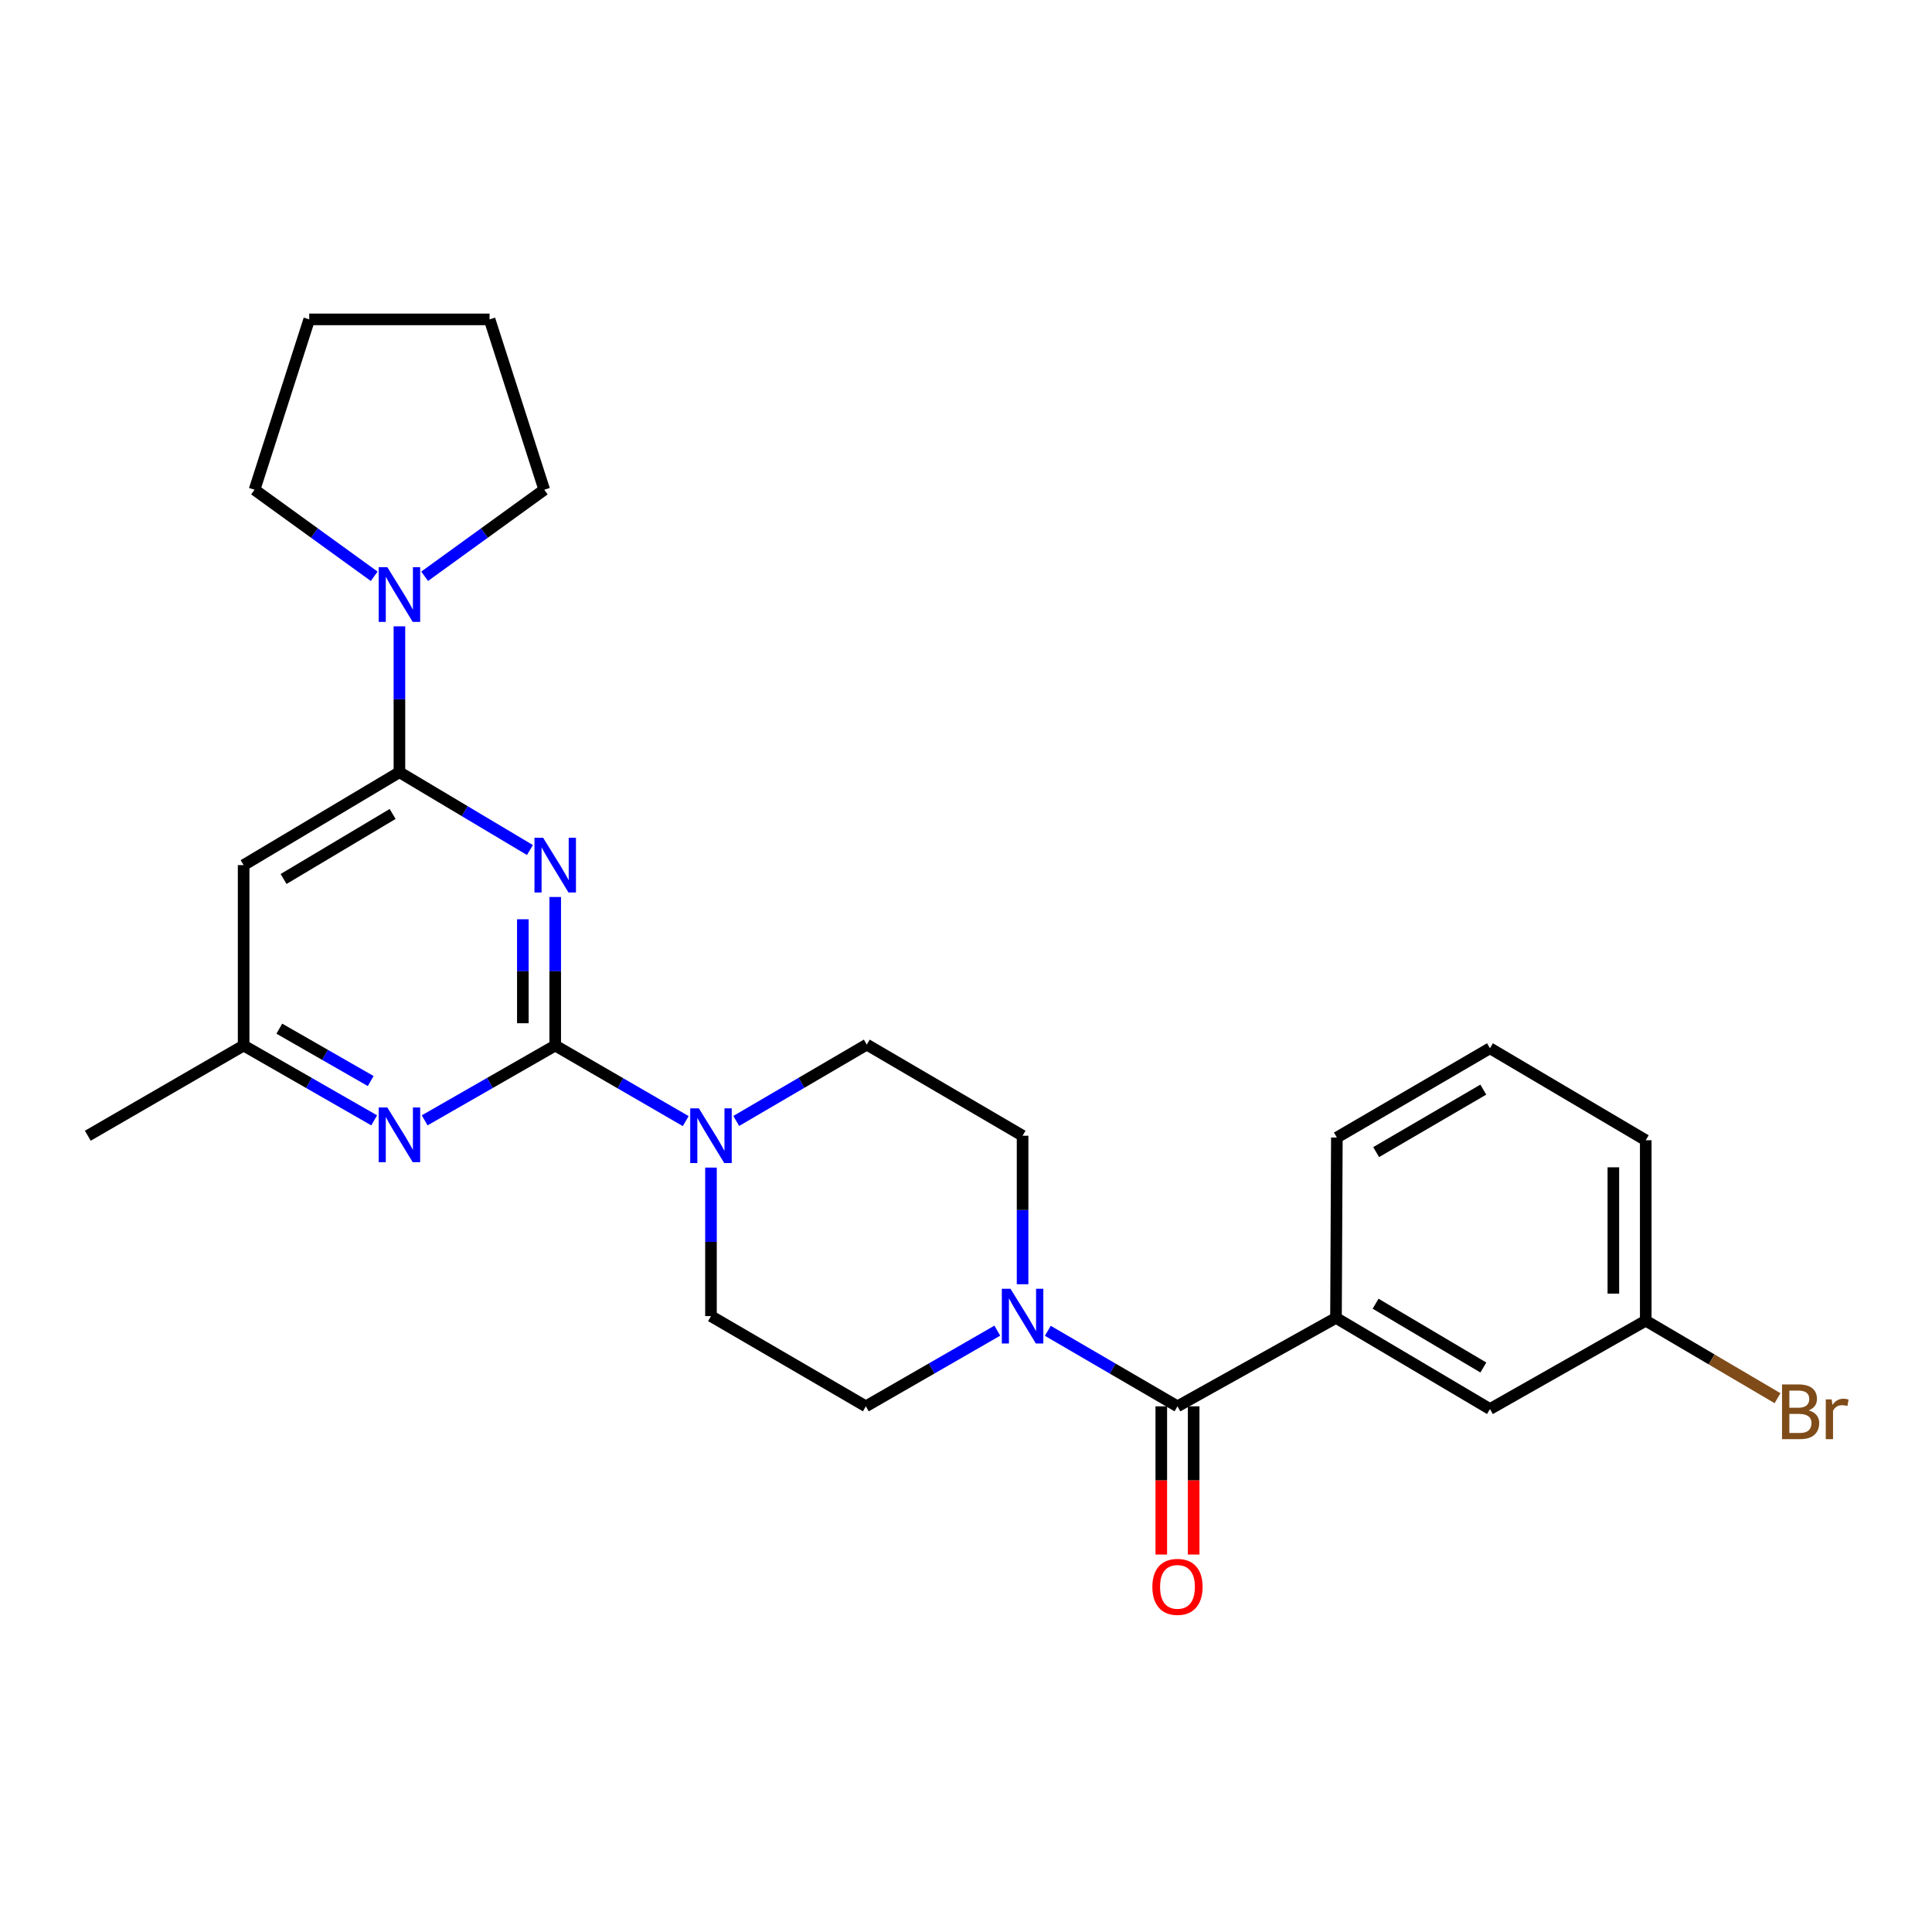 <?xml version='1.0' encoding='iso-8859-1'?>
<svg version='1.1' baseProfile='full'
              xmlns='http://www.w3.org/2000/svg'
                      xmlns:rdkit='http://www.rdkit.org/xml'
                      xmlns:xlink='http://www.w3.org/1999/xlink'
                  xml:space='preserve'
width='1000px' height='1000px' viewBox='0 0 1000 1000'>
<!-- END OF HEADER -->
<rect style='opacity:1.0;fill:#FFFFFF;stroke:none' width='1000' height='1000' x='0' y='0'> </rect>
<path class='bond-0' d='M 287.38,464.276 L 287.38,502.72' style='fill:none;fill-rule:evenodd;stroke:#0000FF;stroke-width:6px;stroke-linecap:butt;stroke-linejoin:miter;stroke-opacity:1' />
<path class='bond-0' d='M 287.38,502.72 L 287.38,541.164' style='fill:none;fill-rule:evenodd;stroke:#000000;stroke-width:6px;stroke-linecap:butt;stroke-linejoin:miter;stroke-opacity:1' />
<path class='bond-0' d='M 270.623,475.809 L 270.623,502.72' style='fill:none;fill-rule:evenodd;stroke:#0000FF;stroke-width:6px;stroke-linecap:butt;stroke-linejoin:miter;stroke-opacity:1' />
<path class='bond-0' d='M 270.623,502.72 L 270.623,529.631' style='fill:none;fill-rule:evenodd;stroke:#000000;stroke-width:6px;stroke-linecap:butt;stroke-linejoin:miter;stroke-opacity:1' />
<path class='bond-1' d='M 274.293,439.977 L 240.517,419.837' style='fill:none;fill-rule:evenodd;stroke:#0000FF;stroke-width:6px;stroke-linecap:butt;stroke-linejoin:miter;stroke-opacity:1' />
<path class='bond-1' d='M 240.517,419.837 L 206.741,399.698' style='fill:none;fill-rule:evenodd;stroke:#000000;stroke-width:6px;stroke-linecap:butt;stroke-linejoin:miter;stroke-opacity:1' />
<path class='bond-3' d='M 287.38,541.164 L 321.155,560.724' style='fill:none;fill-rule:evenodd;stroke:#000000;stroke-width:6px;stroke-linecap:butt;stroke-linejoin:miter;stroke-opacity:1' />
<path class='bond-3' d='M 321.155,560.724 L 354.931,580.283' style='fill:none;fill-rule:evenodd;stroke:#0000FF;stroke-width:6px;stroke-linecap:butt;stroke-linejoin:miter;stroke-opacity:1' />
<path class='bond-4' d='M 287.38,541.164 L 253.592,560.527' style='fill:none;fill-rule:evenodd;stroke:#000000;stroke-width:6px;stroke-linecap:butt;stroke-linejoin:miter;stroke-opacity:1' />
<path class='bond-4' d='M 253.592,560.527 L 219.805,579.89' style='fill:none;fill-rule:evenodd;stroke:#0000FF;stroke-width:6px;stroke-linecap:butt;stroke-linejoin:miter;stroke-opacity:1' />
<path class='bond-6' d='M 206.741,399.698 L 206.741,361.943' style='fill:none;fill-rule:evenodd;stroke:#000000;stroke-width:6px;stroke-linecap:butt;stroke-linejoin:miter;stroke-opacity:1' />
<path class='bond-6' d='M 206.741,361.943 L 206.741,324.188' style='fill:none;fill-rule:evenodd;stroke:#0000FF;stroke-width:6px;stroke-linecap:butt;stroke-linejoin:miter;stroke-opacity:1' />
<path class='bond-7' d='M 206.741,399.698 L 126.102,447.781' style='fill:none;fill-rule:evenodd;stroke:#000000;stroke-width:6px;stroke-linecap:butt;stroke-linejoin:miter;stroke-opacity:1' />
<path class='bond-7' d='M 203.227,421.303 L 146.78,454.961' style='fill:none;fill-rule:evenodd;stroke:#000000;stroke-width:6px;stroke-linecap:butt;stroke-linejoin:miter;stroke-opacity:1' />
<path class='bond-2' d='M 609.459,727.912 L 575.903,708.367' style='fill:none;fill-rule:evenodd;stroke:#000000;stroke-width:6px;stroke-linecap:butt;stroke-linejoin:miter;stroke-opacity:1' />
<path class='bond-2' d='M 575.903,708.367 L 542.346,688.822' style='fill:none;fill-rule:evenodd;stroke:#0000FF;stroke-width:6px;stroke-linecap:butt;stroke-linejoin:miter;stroke-opacity:1' />
<path class='bond-8' d='M 609.459,727.912 L 691.504,682.138' style='fill:none;fill-rule:evenodd;stroke:#000000;stroke-width:6px;stroke-linecap:butt;stroke-linejoin:miter;stroke-opacity:1' />
<path class='bond-14' d='M 601.081,727.912 L 601.081,766.267' style='fill:none;fill-rule:evenodd;stroke:#000000;stroke-width:6px;stroke-linecap:butt;stroke-linejoin:miter;stroke-opacity:1' />
<path class='bond-14' d='M 601.081,766.267 L 601.081,804.623' style='fill:none;fill-rule:evenodd;stroke:#FF0000;stroke-width:6px;stroke-linecap:butt;stroke-linejoin:miter;stroke-opacity:1' />
<path class='bond-14' d='M 617.838,727.912 L 617.838,766.267' style='fill:none;fill-rule:evenodd;stroke:#000000;stroke-width:6px;stroke-linecap:butt;stroke-linejoin:miter;stroke-opacity:1' />
<path class='bond-14' d='M 617.838,766.267 L 617.838,804.623' style='fill:none;fill-rule:evenodd;stroke:#FF0000;stroke-width:6px;stroke-linecap:butt;stroke-linejoin:miter;stroke-opacity:1' />
<path class='bond-10' d='M 381.076,580.203 L 414.862,560.442' style='fill:none;fill-rule:evenodd;stroke:#0000FF;stroke-width:6px;stroke-linecap:butt;stroke-linejoin:miter;stroke-opacity:1' />
<path class='bond-10' d='M 414.862,560.442 L 448.648,540.68' style='fill:none;fill-rule:evenodd;stroke:#000000;stroke-width:6px;stroke-linecap:butt;stroke-linejoin:miter;stroke-opacity:1' />
<path class='bond-11' d='M 368,604.345 L 368,642.781' style='fill:none;fill-rule:evenodd;stroke:#0000FF;stroke-width:6px;stroke-linecap:butt;stroke-linejoin:miter;stroke-opacity:1' />
<path class='bond-11' d='M 368,642.781 L 368,681.216' style='fill:none;fill-rule:evenodd;stroke:#000000;stroke-width:6px;stroke-linecap:butt;stroke-linejoin:miter;stroke-opacity:1' />
<path class='bond-26' d='M 193.678,579.89 L 159.89,560.527' style='fill:none;fill-rule:evenodd;stroke:#0000FF;stroke-width:6px;stroke-linecap:butt;stroke-linejoin:miter;stroke-opacity:1' />
<path class='bond-26' d='M 159.89,560.527 L 126.102,541.164' style='fill:none;fill-rule:evenodd;stroke:#000000;stroke-width:6px;stroke-linecap:butt;stroke-linejoin:miter;stroke-opacity:1' />
<path class='bond-26' d='M 191.873,559.542 L 168.222,545.988' style='fill:none;fill-rule:evenodd;stroke:#0000FF;stroke-width:6px;stroke-linecap:butt;stroke-linejoin:miter;stroke-opacity:1' />
<path class='bond-26' d='M 168.222,545.988 L 144.571,532.434' style='fill:none;fill-rule:evenodd;stroke:#000000;stroke-width:6px;stroke-linecap:butt;stroke-linejoin:miter;stroke-opacity:1' />
<path class='bond-5' d='M 516.206,688.745 L 482.185,708.329' style='fill:none;fill-rule:evenodd;stroke:#0000FF;stroke-width:6px;stroke-linecap:butt;stroke-linejoin:miter;stroke-opacity:1' />
<path class='bond-5' d='M 482.185,708.329 L 448.164,727.912' style='fill:none;fill-rule:evenodd;stroke:#000000;stroke-width:6px;stroke-linecap:butt;stroke-linejoin:miter;stroke-opacity:1' />
<path class='bond-28' d='M 529.286,664.722 L 529.286,626.287' style='fill:none;fill-rule:evenodd;stroke:#0000FF;stroke-width:6px;stroke-linecap:butt;stroke-linejoin:miter;stroke-opacity:1' />
<path class='bond-28' d='M 529.286,626.287 L 529.286,587.851' style='fill:none;fill-rule:evenodd;stroke:#000000;stroke-width:6px;stroke-linecap:butt;stroke-linejoin:miter;stroke-opacity:1' />
<path class='bond-18' d='M 193.687,298.286 L 162.72,275.885' style='fill:none;fill-rule:evenodd;stroke:#0000FF;stroke-width:6px;stroke-linecap:butt;stroke-linejoin:miter;stroke-opacity:1' />
<path class='bond-18' d='M 162.72,275.885 L 131.753,253.483' style='fill:none;fill-rule:evenodd;stroke:#000000;stroke-width:6px;stroke-linecap:butt;stroke-linejoin:miter;stroke-opacity:1' />
<path class='bond-19' d='M 219.794,298.283 L 250.748,275.883' style='fill:none;fill-rule:evenodd;stroke:#0000FF;stroke-width:6px;stroke-linecap:butt;stroke-linejoin:miter;stroke-opacity:1' />
<path class='bond-19' d='M 250.748,275.883 L 281.701,253.483' style='fill:none;fill-rule:evenodd;stroke:#000000;stroke-width:6px;stroke-linecap:butt;stroke-linejoin:miter;stroke-opacity:1' />
<path class='bond-9' d='M 126.102,447.781 L 126.102,541.164' style='fill:none;fill-rule:evenodd;stroke:#000000;stroke-width:6px;stroke-linecap:butt;stroke-linejoin:miter;stroke-opacity:1' />
<path class='bond-15' d='M 691.504,682.138 L 771.202,729.318' style='fill:none;fill-rule:evenodd;stroke:#000000;stroke-width:6px;stroke-linecap:butt;stroke-linejoin:miter;stroke-opacity:1' />
<path class='bond-15' d='M 711.995,674.795 L 767.784,707.821' style='fill:none;fill-rule:evenodd;stroke:#000000;stroke-width:6px;stroke-linecap:butt;stroke-linejoin:miter;stroke-opacity:1' />
<path class='bond-20' d='M 691.504,682.138 L 691.96,588.782' style='fill:none;fill-rule:evenodd;stroke:#000000;stroke-width:6px;stroke-linecap:butt;stroke-linejoin:miter;stroke-opacity:1' />
<path class='bond-22' d='M 126.102,541.164 L 45.455,587.851' style='fill:none;fill-rule:evenodd;stroke:#000000;stroke-width:6px;stroke-linecap:butt;stroke-linejoin:miter;stroke-opacity:1' />
<path class='bond-13' d='M 448.648,540.68 L 529.286,587.851' style='fill:none;fill-rule:evenodd;stroke:#000000;stroke-width:6px;stroke-linecap:butt;stroke-linejoin:miter;stroke-opacity:1' />
<path class='bond-12' d='M 368,681.216 L 448.164,727.912' style='fill:none;fill-rule:evenodd;stroke:#000000;stroke-width:6px;stroke-linecap:butt;stroke-linejoin:miter;stroke-opacity:1' />
<path class='bond-16' d='M 771.202,729.318 L 851.832,683.581' style='fill:none;fill-rule:evenodd;stroke:#000000;stroke-width:6px;stroke-linecap:butt;stroke-linejoin:miter;stroke-opacity:1' />
<path class='bond-17' d='M 851.832,683.581 L 885.941,703.644' style='fill:none;fill-rule:evenodd;stroke:#000000;stroke-width:6px;stroke-linecap:butt;stroke-linejoin:miter;stroke-opacity:1' />
<path class='bond-17' d='M 885.941,703.644 L 920.05,723.707' style='fill:none;fill-rule:evenodd;stroke:#7F4C19;stroke-width:6px;stroke-linecap:butt;stroke-linejoin:miter;stroke-opacity:1' />
<path class='bond-29' d='M 851.832,683.581 L 851.832,590.188' style='fill:none;fill-rule:evenodd;stroke:#000000;stroke-width:6px;stroke-linecap:butt;stroke-linejoin:miter;stroke-opacity:1' />
<path class='bond-29' d='M 835.074,669.572 L 835.074,604.197' style='fill:none;fill-rule:evenodd;stroke:#000000;stroke-width:6px;stroke-linecap:butt;stroke-linejoin:miter;stroke-opacity:1' />
<path class='bond-25' d='M 131.753,253.483 L 160.054,165.313' style='fill:none;fill-rule:evenodd;stroke:#000000;stroke-width:6px;stroke-linecap:butt;stroke-linejoin:miter;stroke-opacity:1' />
<path class='bond-24' d='M 281.701,253.483 L 253.4,165.313' style='fill:none;fill-rule:evenodd;stroke:#000000;stroke-width:6px;stroke-linecap:butt;stroke-linejoin:miter;stroke-opacity:1' />
<path class='bond-21' d='M 691.96,588.782 L 771.202,542.579' style='fill:none;fill-rule:evenodd;stroke:#000000;stroke-width:6px;stroke-linecap:butt;stroke-linejoin:miter;stroke-opacity:1' />
<path class='bond-21' d='M 712.287,596.328 L 767.756,563.986' style='fill:none;fill-rule:evenodd;stroke:#000000;stroke-width:6px;stroke-linecap:butt;stroke-linejoin:miter;stroke-opacity:1' />
<path class='bond-23' d='M 771.202,542.579 L 851.832,590.188' style='fill:none;fill-rule:evenodd;stroke:#000000;stroke-width:6px;stroke-linecap:butt;stroke-linejoin:miter;stroke-opacity:1' />
<path class='bond-27' d='M 253.4,165.313 L 160.054,165.313' style='fill:none;fill-rule:evenodd;stroke:#000000;stroke-width:6px;stroke-linecap:butt;stroke-linejoin:miter;stroke-opacity:1' />
<path  class='atom-0' d='M 281.12 433.621
L 290.4 448.621
Q 291.32 450.101, 292.8 452.781
Q 294.28 455.461, 294.36 455.621
L 294.36 433.621
L 298.12 433.621
L 298.12 461.941
L 294.24 461.941
L 284.28 445.541
Q 283.12 443.621, 281.88 441.421
Q 280.68 439.221, 280.32 438.541
L 280.32 461.941
L 276.64 461.941
L 276.64 433.621
L 281.12 433.621
' fill='#0000FF'/>
<path  class='atom-4' d='M 361.74 573.691
L 371.02 588.691
Q 371.94 590.171, 373.42 592.851
Q 374.9 595.531, 374.98 595.691
L 374.98 573.691
L 378.74 573.691
L 378.74 602.011
L 374.86 602.011
L 364.9 585.611
Q 363.74 583.691, 362.5 581.491
Q 361.3 579.291, 360.94 578.611
L 360.94 602.011
L 357.26 602.011
L 357.26 573.691
L 361.74 573.691
' fill='#0000FF'/>
<path  class='atom-5' d='M 200.481 573.216
L 209.761 588.216
Q 210.681 589.696, 212.161 592.376
Q 213.641 595.056, 213.721 595.216
L 213.721 573.216
L 217.481 573.216
L 217.481 601.536
L 213.601 601.536
L 203.641 585.136
Q 202.481 583.216, 201.241 581.016
Q 200.041 578.816, 199.681 578.136
L 199.681 601.536
L 196.001 601.536
L 196.001 573.216
L 200.481 573.216
' fill='#0000FF'/>
<path  class='atom-6' d='M 523.026 667.056
L 532.306 682.056
Q 533.226 683.536, 534.706 686.216
Q 536.186 688.896, 536.266 689.056
L 536.266 667.056
L 540.026 667.056
L 540.026 695.376
L 536.146 695.376
L 526.186 678.976
Q 525.026 677.056, 523.786 674.856
Q 522.586 672.656, 522.226 671.976
L 522.226 695.376
L 518.546 695.376
L 518.546 667.056
L 523.026 667.056
' fill='#0000FF'/>
<path  class='atom-7' d='M 200.481 293.569
L 209.761 308.569
Q 210.681 310.049, 212.161 312.729
Q 213.641 315.409, 213.721 315.569
L 213.721 293.569
L 217.481 293.569
L 217.481 321.889
L 213.601 321.889
L 203.641 305.489
Q 202.481 303.569, 201.241 301.369
Q 200.041 299.169, 199.681 298.489
L 199.681 321.889
L 196.001 321.889
L 196.001 293.569
L 200.481 293.569
' fill='#0000FF'/>
<path  class='atom-15' d='M 596.459 821.357
Q 596.459 814.557, 599.819 810.757
Q 603.179 806.957, 609.459 806.957
Q 615.739 806.957, 619.099 810.757
Q 622.459 814.557, 622.459 821.357
Q 622.459 828.237, 619.059 832.157
Q 615.659 836.037, 609.459 836.037
Q 603.219 836.037, 599.819 832.157
Q 596.459 828.277, 596.459 821.357
M 609.459 832.837
Q 613.779 832.837, 616.099 829.957
Q 618.459 827.037, 618.459 821.357
Q 618.459 815.797, 616.099 812.997
Q 613.779 810.157, 609.459 810.157
Q 605.139 810.157, 602.779 812.957
Q 600.459 815.757, 600.459 821.357
Q 600.459 827.077, 602.779 829.957
Q 605.139 832.837, 609.459 832.837
' fill='#FF0000'/>
<path  class='atom-18' d='M 936.135 730.013
Q 938.855 730.773, 940.215 732.453
Q 941.615 734.093, 941.615 736.533
Q 941.615 740.453, 939.095 742.693
Q 936.615 744.893, 931.895 744.893
L 922.375 744.893
L 922.375 716.573
L 930.735 716.573
Q 935.575 716.573, 938.015 718.533
Q 940.455 720.493, 940.455 724.093
Q 940.455 728.373, 936.135 730.013
M 926.175 719.773
L 926.175 728.653
L 930.735 728.653
Q 933.535 728.653, 934.975 727.533
Q 936.455 726.373, 936.455 724.093
Q 936.455 719.773, 930.735 719.773
L 926.175 719.773
M 931.895 741.693
Q 934.655 741.693, 936.135 740.373
Q 937.615 739.053, 937.615 736.533
Q 937.615 734.213, 935.975 733.053
Q 934.375 731.853, 931.295 731.853
L 926.175 731.853
L 926.175 741.693
L 931.895 741.693
' fill='#7F4C19'/>
<path  class='atom-18' d='M 948.055 724.333
L 948.495 727.173
Q 950.655 723.973, 954.175 723.973
Q 955.295 723.973, 956.815 724.373
L 956.215 727.733
Q 954.495 727.333, 953.535 727.333
Q 951.855 727.333, 950.735 728.013
Q 949.655 728.653, 948.775 730.213
L 948.775 744.893
L 945.015 744.893
L 945.015 724.333
L 948.055 724.333
' fill='#7F4C19'/>
</svg>
